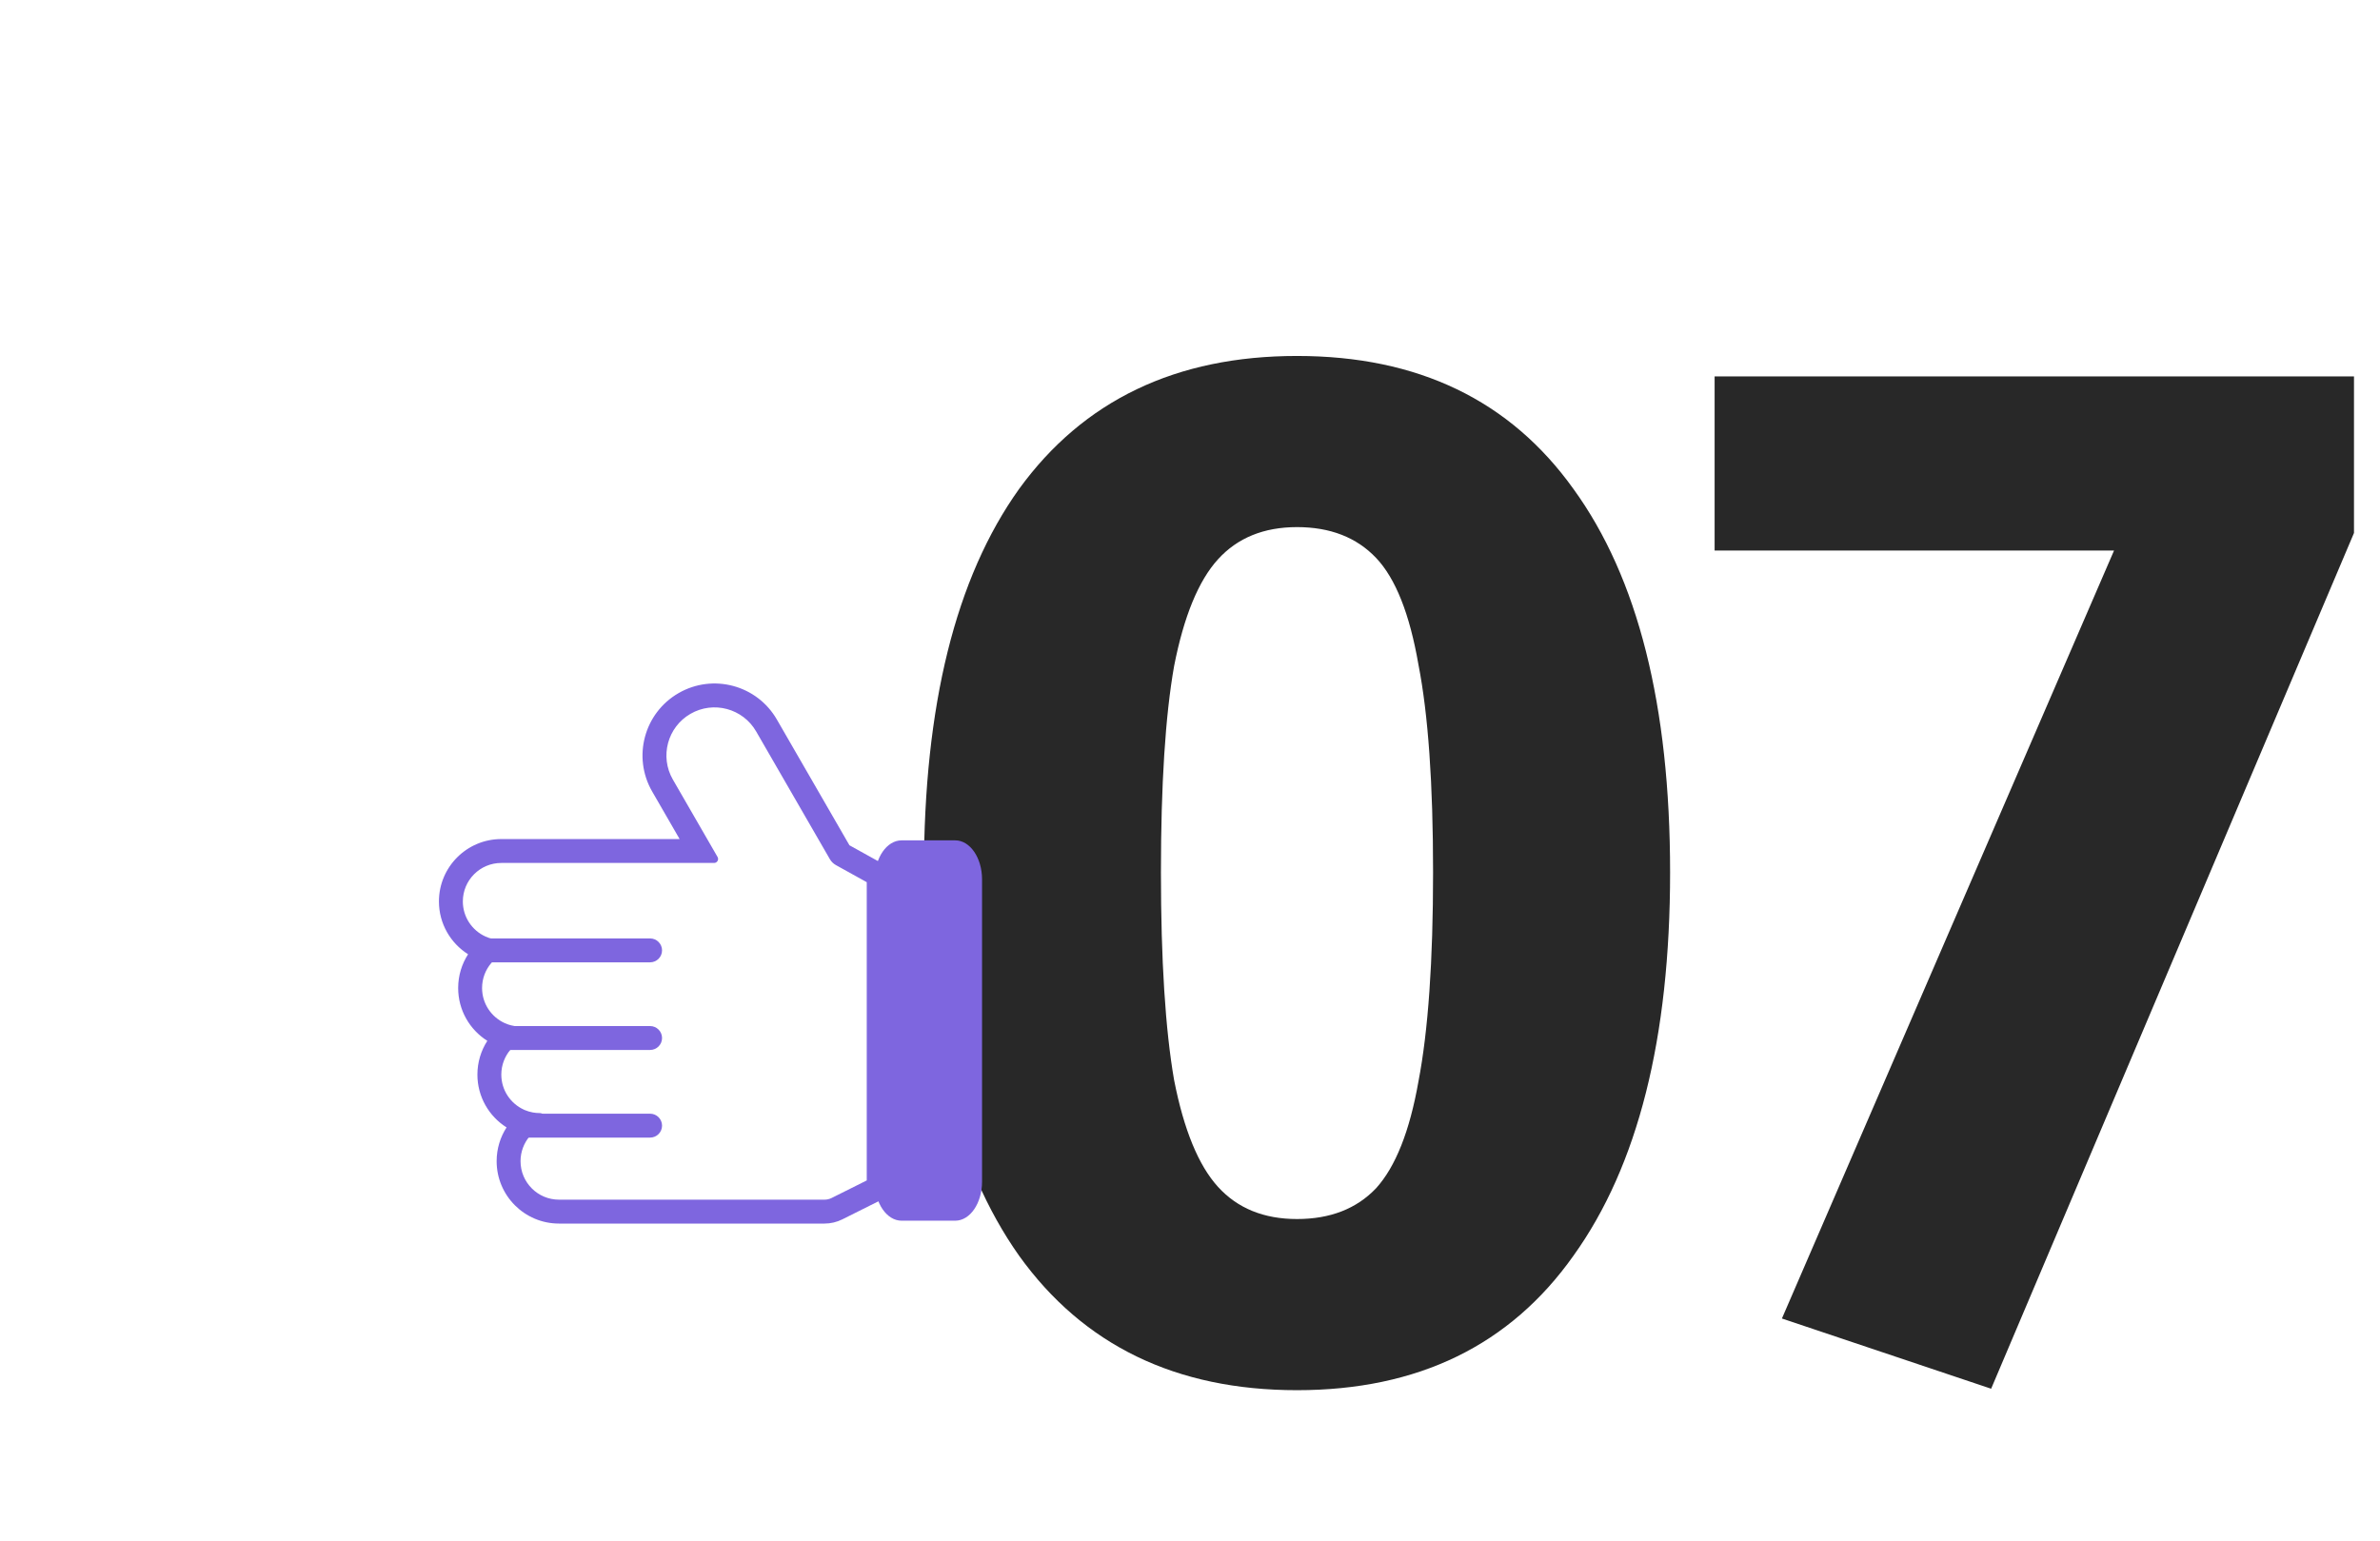 <?xml version="1.0" encoding="UTF-8"?> <svg xmlns="http://www.w3.org/2000/svg" width="244" height="158" viewBox="0 0 244 158" fill="none"> <path d="M132.97 36.5C145.37 36.5 154.82 41.05 161.32 50.15C167.92 59.25 171.22 72.35 171.22 89.45C171.22 106.45 167.92 119.55 161.32 128.75C154.82 137.95 145.37 142.55 132.97 142.55C120.57 142.55 111.07 137.95 104.47 128.75C97.969 119.55 94.719 106.45 94.719 89.45C94.719 72.35 97.969 59.25 104.47 50.15C111.07 41.05 120.57 36.5 132.97 36.5ZM132.97 54.05C129.57 54.05 126.87 55.15 124.87 57.35C122.87 59.55 121.37 63.2 120.37 68.3C119.47 73.4 119.02 80.45 119.02 89.45C119.02 98.45 119.47 105.55 120.37 110.75C121.37 115.85 122.87 119.5 124.87 121.7C126.87 123.9 129.57 125 132.97 125C136.37 125 139.07 123.95 141.07 121.85C143.07 119.65 144.52 116 145.42 110.9C146.42 105.7 146.92 98.55 146.92 89.45C146.92 80.35 146.42 73.25 145.42 68.15C144.52 62.95 143.07 59.3 141.07 57.2C139.07 55.1 136.37 54.05 132.97 54.05ZM241.334 38.6V54.65L204.134 142.4L182.684 135.2L216.734 56.45H175.784V38.6H241.334Z" fill="#282828"></path> <path fill-rule="evenodd" clip-rule="evenodd" d="M88.86 90.46V121.041L85.261 122.841C85.034 122.955 84.784 123.014 84.53 123.014L57.31 123.014C55.132 123.014 53.366 121.247 53.366 119.068C53.366 118.089 53.722 117.194 54.312 116.504C54.353 116.456 54.396 116.409 54.439 116.363C54.702 116.084 55.005 115.843 55.338 115.65C55.37 115.631 55.403 115.613 55.436 115.595C55.748 115.426 55.953 115.091 55.893 114.741L55.865 114.58C55.821 114.323 55.599 114.136 55.338 114.136C55.089 114.136 54.845 114.113 54.609 114.068C54.331 114.016 54.064 113.935 53.81 113.829C53.776 113.814 53.741 113.799 53.707 113.783C52.343 113.162 51.395 111.787 51.395 110.19C51.395 109.211 51.751 108.316 52.34 107.626C52.43 107.521 52.526 107.42 52.626 107.325C52.85 107.113 53.098 106.927 53.366 106.772C53.49 106.7 53.617 106.635 53.749 106.577C53.798 106.556 53.848 106.535 53.898 106.515C54.202 106.396 54.411 106.091 54.355 105.769C54.305 105.474 54.049 105.257 53.749 105.257H53.366C52.926 105.257 52.502 105.185 52.106 105.052C51.979 105.009 51.856 104.96 51.735 104.905C50.371 104.284 49.423 102.909 49.423 101.312C49.423 100.333 49.779 99.438 50.368 98.748C50.529 98.559 50.708 98.386 50.902 98.231C51.057 98.106 51.222 97.994 51.395 97.894C51.674 97.732 51.975 97.604 52.292 97.514C52.314 97.508 52.337 97.501 52.359 97.496C52.659 97.417 52.876 97.133 52.823 96.828C52.779 96.569 52.555 96.379 52.292 96.379H51.395C51.082 96.379 50.777 96.343 50.485 96.274C50.235 96.215 49.993 96.132 49.763 96.027C48.399 95.406 47.451 94.031 47.451 92.433C47.451 90.254 49.216 88.487 51.395 88.487H73.211C73.526 88.487 73.722 88.147 73.565 87.875L68.983 79.935C67.622 77.576 68.43 74.559 70.788 73.197C73.145 71.835 76.16 72.644 77.522 75.003L85.077 88.095C85.225 88.352 85.44 88.564 85.699 88.707L88.86 90.46ZM69.675 86.037H51.395C47.862 86.037 45 88.902 45 92.433C45 94.713 46.193 96.716 47.989 97.849C47.346 98.846 46.972 100.035 46.972 101.312C46.972 103.592 48.165 105.594 49.961 106.727C49.318 107.724 48.944 108.913 48.944 110.19C48.944 112.47 50.137 114.472 51.933 115.605C51.29 116.602 50.916 117.791 50.916 119.068C50.916 122.599 53.777 125.465 57.31 125.465L84.53 125.465C85.165 125.465 85.79 125.317 86.358 125.033L91.311 122.555V89.017L87.086 86.674L79.644 73.778C77.607 70.246 73.093 69.036 69.562 71.075C66.032 73.114 64.823 77.629 66.861 81.16L69.675 86.037Z" fill="#7E66DF"></path> <path d="M100.681 90.17C100.681 87.961 99.45 86.17 97.931 86.17H92.431C90.913 86.17 89.681 87.961 89.681 90.17V121.17C89.681 123.38 90.913 125.17 92.431 125.17H97.931C99.45 125.17 100.681 123.38 100.681 121.17V90.17Z" fill="#7E66DF"></path> <path d="M49.085 97.451C49.085 96.775 49.633 96.226 50.31 96.226H66.648C67.325 96.226 67.874 96.775 67.874 97.451C67.874 98.128 67.325 98.677 66.648 98.677H50.31C49.633 98.677 49.085 98.128 49.085 97.451Z" fill="#7E66DF"></path> <path d="M50.718 106.438C50.718 105.761 51.267 105.212 51.944 105.212H66.648C67.325 105.212 67.874 105.761 67.874 106.438C67.874 107.115 67.325 107.663 66.648 107.663H51.944C51.267 107.663 50.718 107.115 50.718 106.438Z" fill="#7E66DF"></path> <path d="M52.352 115.424C52.352 114.747 52.901 114.198 53.578 114.198H66.648C67.325 114.198 67.874 114.747 67.874 115.424C67.874 116.1 67.325 116.649 66.648 116.649H53.578C52.901 116.649 52.352 116.1 52.352 115.424Z" fill="#7E66DF"></path> </svg> 
